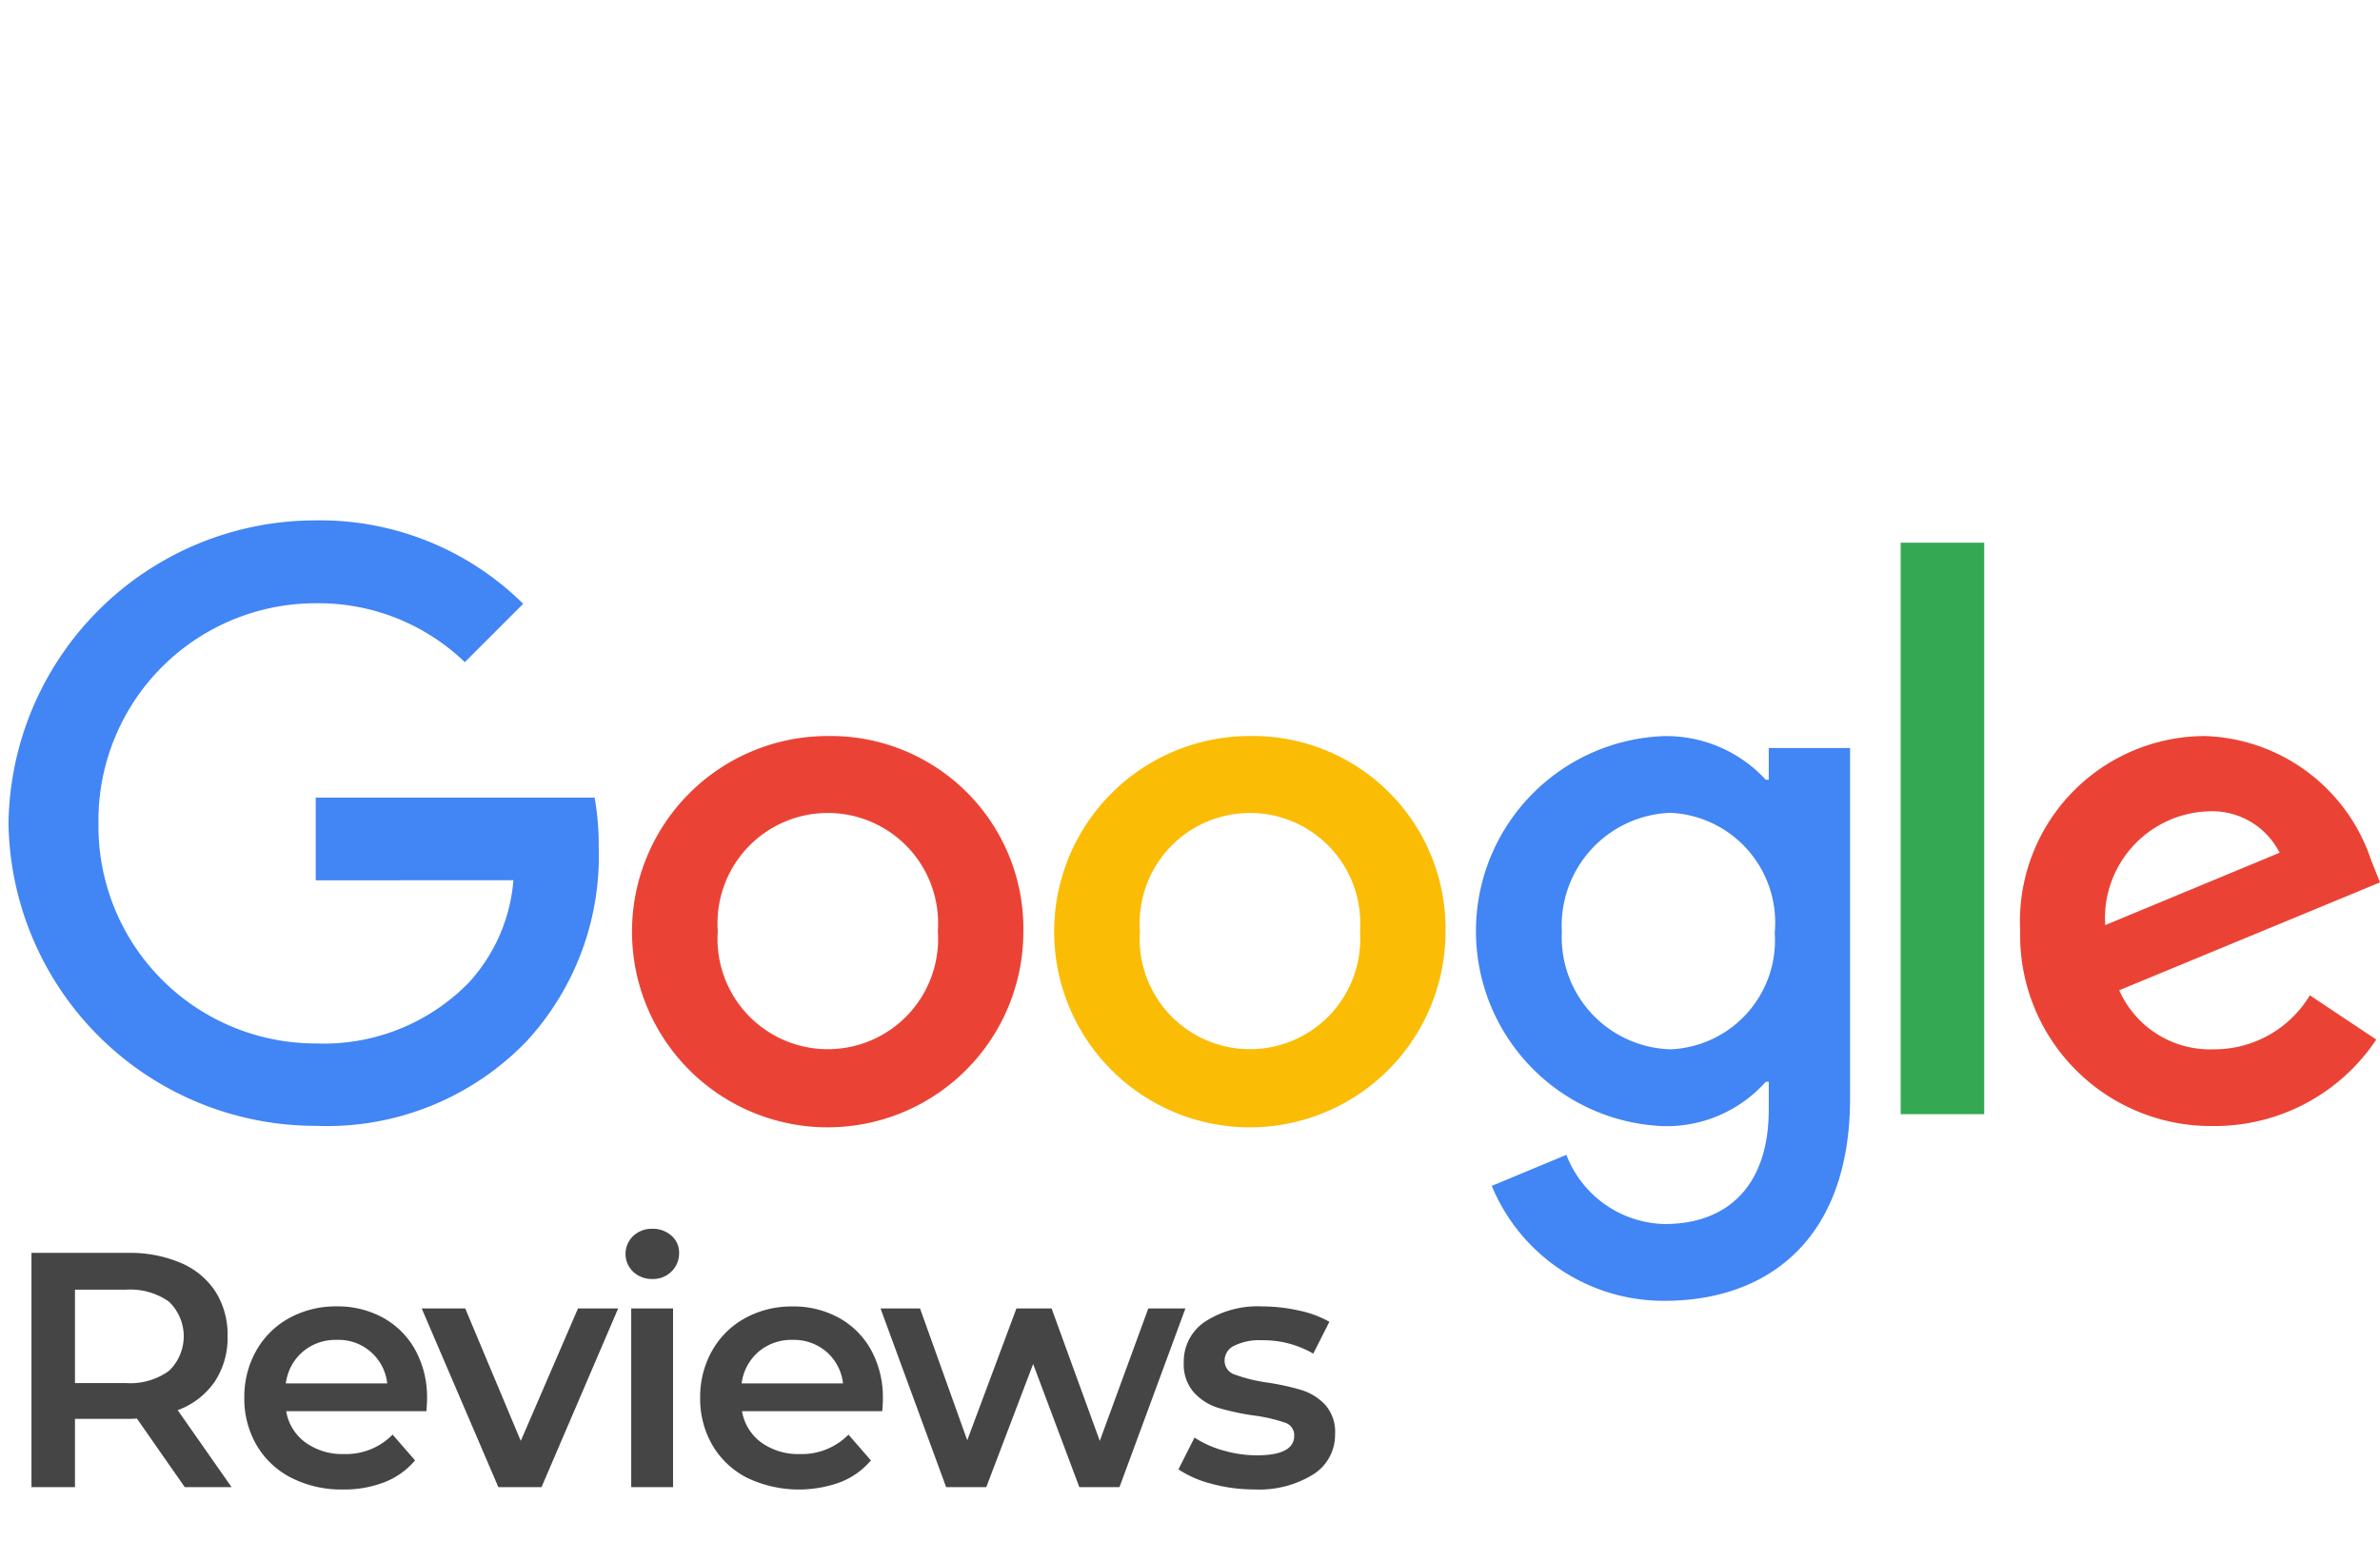 <svg id="Layer_1" data-name="Layer 1" xmlns="http://www.w3.org/2000/svg" width="64" height="41.996" viewBox="0 0 64 41.996"><defs><style>.cls-1{fill:#ea4335;}.cls-2{fill:#fbbc05;}.cls-3{fill:#4285f4;}.cls-4{fill:#34a853;}.cls-5{isolation:isolate;}.cls-6{fill:#454545;}</style></defs><g id="Google"><g id="Group_3676" data-name="Group 3676"><path id="Path_7748" data-name="Path 7748" class="cls-1" d="M27.519,25.042a5.262,5.262,0,1,1-5.278-5.246h.016a5.181,5.181,0,0,1,5.262,5.099Q27.52,24.969,27.519,25.042Zm-2.3,0a2.966,2.966,0,1,0-5.917,0,2.966,2.966,0,1,0,5.917,0Z"/><path id="Path_7749" data-name="Path 7749" class="cls-2" d="M38.871,25.042a5.262,5.262,0,1,1-5.278-5.246h.016a5.181,5.181,0,0,1,5.262,5.099Q38.872,24.969,38.871,25.042Zm-2.3,0a2.966,2.966,0,1,0-5.917,0,2.966,2.966,0,1,0,5.917,0Z"/><path id="Path_7750" data-name="Path 7750" class="cls-3" d="M49.75,20.113V29.53c0,3.874-2.285,5.456-4.985,5.456a5,5,0,0,1-4.65-3.091l2.006-.835a2.9,2.9,0,0,0,2.642,1.861c1.729,0,2.8-1.067,2.8-3.075v-.75h-.08a3.572,3.572,0,0,1-2.762,1.192,5.249,5.249,0,0,1,0-10.489,3.635,3.635,0,0,1,2.762,1.173h.08v-.854h2.188Zm-2.024,4.948a2.955,2.955,0,0,0-2.696-3.193q-.052-.004-.104-.007a3.033,3.033,0,0,0-2.929,3.134l.003.066a3.011,3.011,0,0,0,2.857,3.158l.064.003a2.932,2.932,0,0,0,2.807-3.052q-.002-.054-.006-.108Z"/><path id="Path_7751" data-name="Path 7751" class="cls-4" d="M53.357,14.596v15.37H51.11v-15.37Z"/><path id="Path_7752" data-name="Path 7752" class="cls-1" d="M62.112,26.768,63.9,27.96a5.221,5.221,0,0,1-4.371,2.325,5.132,5.132,0,0,1-5.206-5.057q-.001-.094.001-.189a4.985,4.985,0,0,1,4.72-5.236q.114-.006.228-.007a4.872,4.872,0,0,1,4.489,3.337l.239.6-7.012,2.9a2.67,2.67,0,0,0,2.542,1.589,2.994,2.994,0,0,0,2.582-1.451Zm-5.5-1.887,4.688-1.946a2.031,2.031,0,0,0-1.946-1.112,2.877,2.877,0,0,0-2.747,3.001l.003.057Z"/><path id="Path_7753" data-name="Path 7753" class="cls-3" d="M8.49,23.677v-2.225h7.5a7.374,7.374,0,0,1,.11,1.344,7.349,7.349,0,0,1-1.931,5.2A7.448,7.448,0,0,1,8.492,30.28,8.259,8.259,0,0,1,.229,22.14a8.259,8.259,0,0,1,8.263-8.144,7.761,7.761,0,0,1,5.577,2.244L12.5,17.809a5.673,5.673,0,0,0-4.01-1.584,5.843,5.843,0,0,0-5.843,5.843l.001.076a5.843,5.843,0,0,0,5.766,5.92l.076,0a5.449,5.449,0,0,0,4.11-1.629,4.612,4.612,0,0,0,1.206-2.761Z"/><g id="Reviews" class="cls-5"><g class="cls-5"><path class="cls-6" d="M4.968,39.997,3.681,38.152q-.081.009-.243.009H2.016v1.836H.846v-6.3H3.438a3.492,3.492,0,0,1,1.426.27,2.078,2.078,0,0,1,.932.774A2.164,2.164,0,0,1,6.12,35.938a2.134,2.134,0,0,1-.347,1.224,2.062,2.062,0,0,1-.995.765l1.449,2.07ZM4.545,35.01a1.798,1.798,0,0,0-1.161-.323H2.016v2.511H3.384a1.776,1.776,0,0,0,1.161-.329,1.288,1.288,0,0,0,0-1.858Z"/><path class="cls-6" d="M11.466,37.954H7.695a1.307,1.307,0,0,0,.518.842,1.696,1.696,0,0,0,1.04.311,1.754,1.754,0,0,0,1.305-.522l.603.693a2.035,2.035,0,0,1-.819.585,2.983,2.983,0,0,1-1.116.198,2.969,2.969,0,0,1-1.395-.316,2.272,2.272,0,0,1-.932-.878A2.474,2.474,0,0,1,6.57,37.593a2.516,2.516,0,0,1,.32-1.265,2.27,2.27,0,0,1,.886-.877,2.587,2.587,0,0,1,1.278-.315,2.522,2.522,0,0,1,1.255.31,2.198,2.198,0,0,1,.864.873,2.647,2.647,0,0,1,.311,1.301C11.484,37.699,11.478,37.81,11.466,37.954ZM8.141,36.356a1.346,1.346,0,0,0-.455.851h2.727a1.314,1.314,0,0,0-1.359-1.17A1.357,1.357,0,0,0,8.141,36.356Z"/><path class="cls-6" d="M16.623,35.191l-2.061,4.806H13.401L11.34,35.191h1.17l1.494,3.563,1.539-3.563Z"/><path class="cls-6" d="M17.028,34.206a.665.665,0,0,1,0-.964.724.724,0,0,1,.513-.193.743.743,0,0,1,.513.184.594.594,0,0,1,.207.464.676.676,0,0,1-.203.499.697.697,0,0,1-.517.203A.724.724,0,0,1,17.028,34.206Zm-.054.985h1.125v4.806h-1.125Z"/><path class="cls-6" d="M23.724,37.954h-3.771a1.307,1.307,0,0,0,.518.842,1.696,1.696,0,0,0,1.04.311,1.754,1.754,0,0,0,1.305-.522l.603.693a2.034,2.034,0,0,1-.819.585,3.24,3.24,0,0,1-2.511-.117,2.272,2.272,0,0,1-.932-.878,2.474,2.474,0,0,1-.329-1.273,2.515,2.515,0,0,1,.32-1.265,2.27,2.27,0,0,1,.886-.877,2.587,2.587,0,0,1,1.278-.315,2.522,2.522,0,0,1,1.255.31,2.199,2.199,0,0,1,.864.873,2.648,2.648,0,0,1,.31,1.301C23.742,37.699,23.736,37.81,23.724,37.954ZM20.398,36.356a1.346,1.346,0,0,0-.455.851h2.727a1.329,1.329,0,0,0-.441-.846,1.343,1.343,0,0,0-.918-.324A1.357,1.357,0,0,0,20.398,36.356Z"/><path class="cls-6" d="M31.877,35.191l-1.773,4.806h-1.08l-1.242-3.312-1.26,3.312h-1.08l-1.764-4.806h1.062L26.01,38.737l1.323-3.546h.945l1.296,3.563,1.305-3.563Z"/><path class="cls-6" d="M32.58,39.907a2.908,2.908,0,0,1-.891-.387l.432-.855a2.792,2.792,0,0,0,.778.347,3.236,3.236,0,0,0,.896.13q1.008,0,1.008-.53a.356.356,0,0,0-.257-.352,4.449,4.449,0,0,0-.823-.189,6.726,6.726,0,0,1-.968-.207,1.485,1.485,0,0,1-.648-.41,1.141,1.141,0,0,1-.274-.814,1.28,1.28,0,0,1,.571-1.093,2.598,2.598,0,0,1,1.544-.41,4.446,4.446,0,0,1,.99.113,2.769,2.769,0,0,1,.81.301l-.433.856a2.663,2.663,0,0,0-1.377-.36,1.524,1.524,0,0,0-.751.148.442.442,0,0,0-.257.392.391.391,0,0,0,.274.383,4.329,4.329,0,0,0,.851.211A6.753,6.753,0,0,1,35,37.386a1.475,1.475,0,0,1,.635.396,1.101,1.101,0,0,1,.266.792,1.254,1.254,0,0,1-.585,1.08,2.761,2.761,0,0,1-1.593.405A4.321,4.321,0,0,1,32.58,39.907Z"/></g></g></g></g></svg>